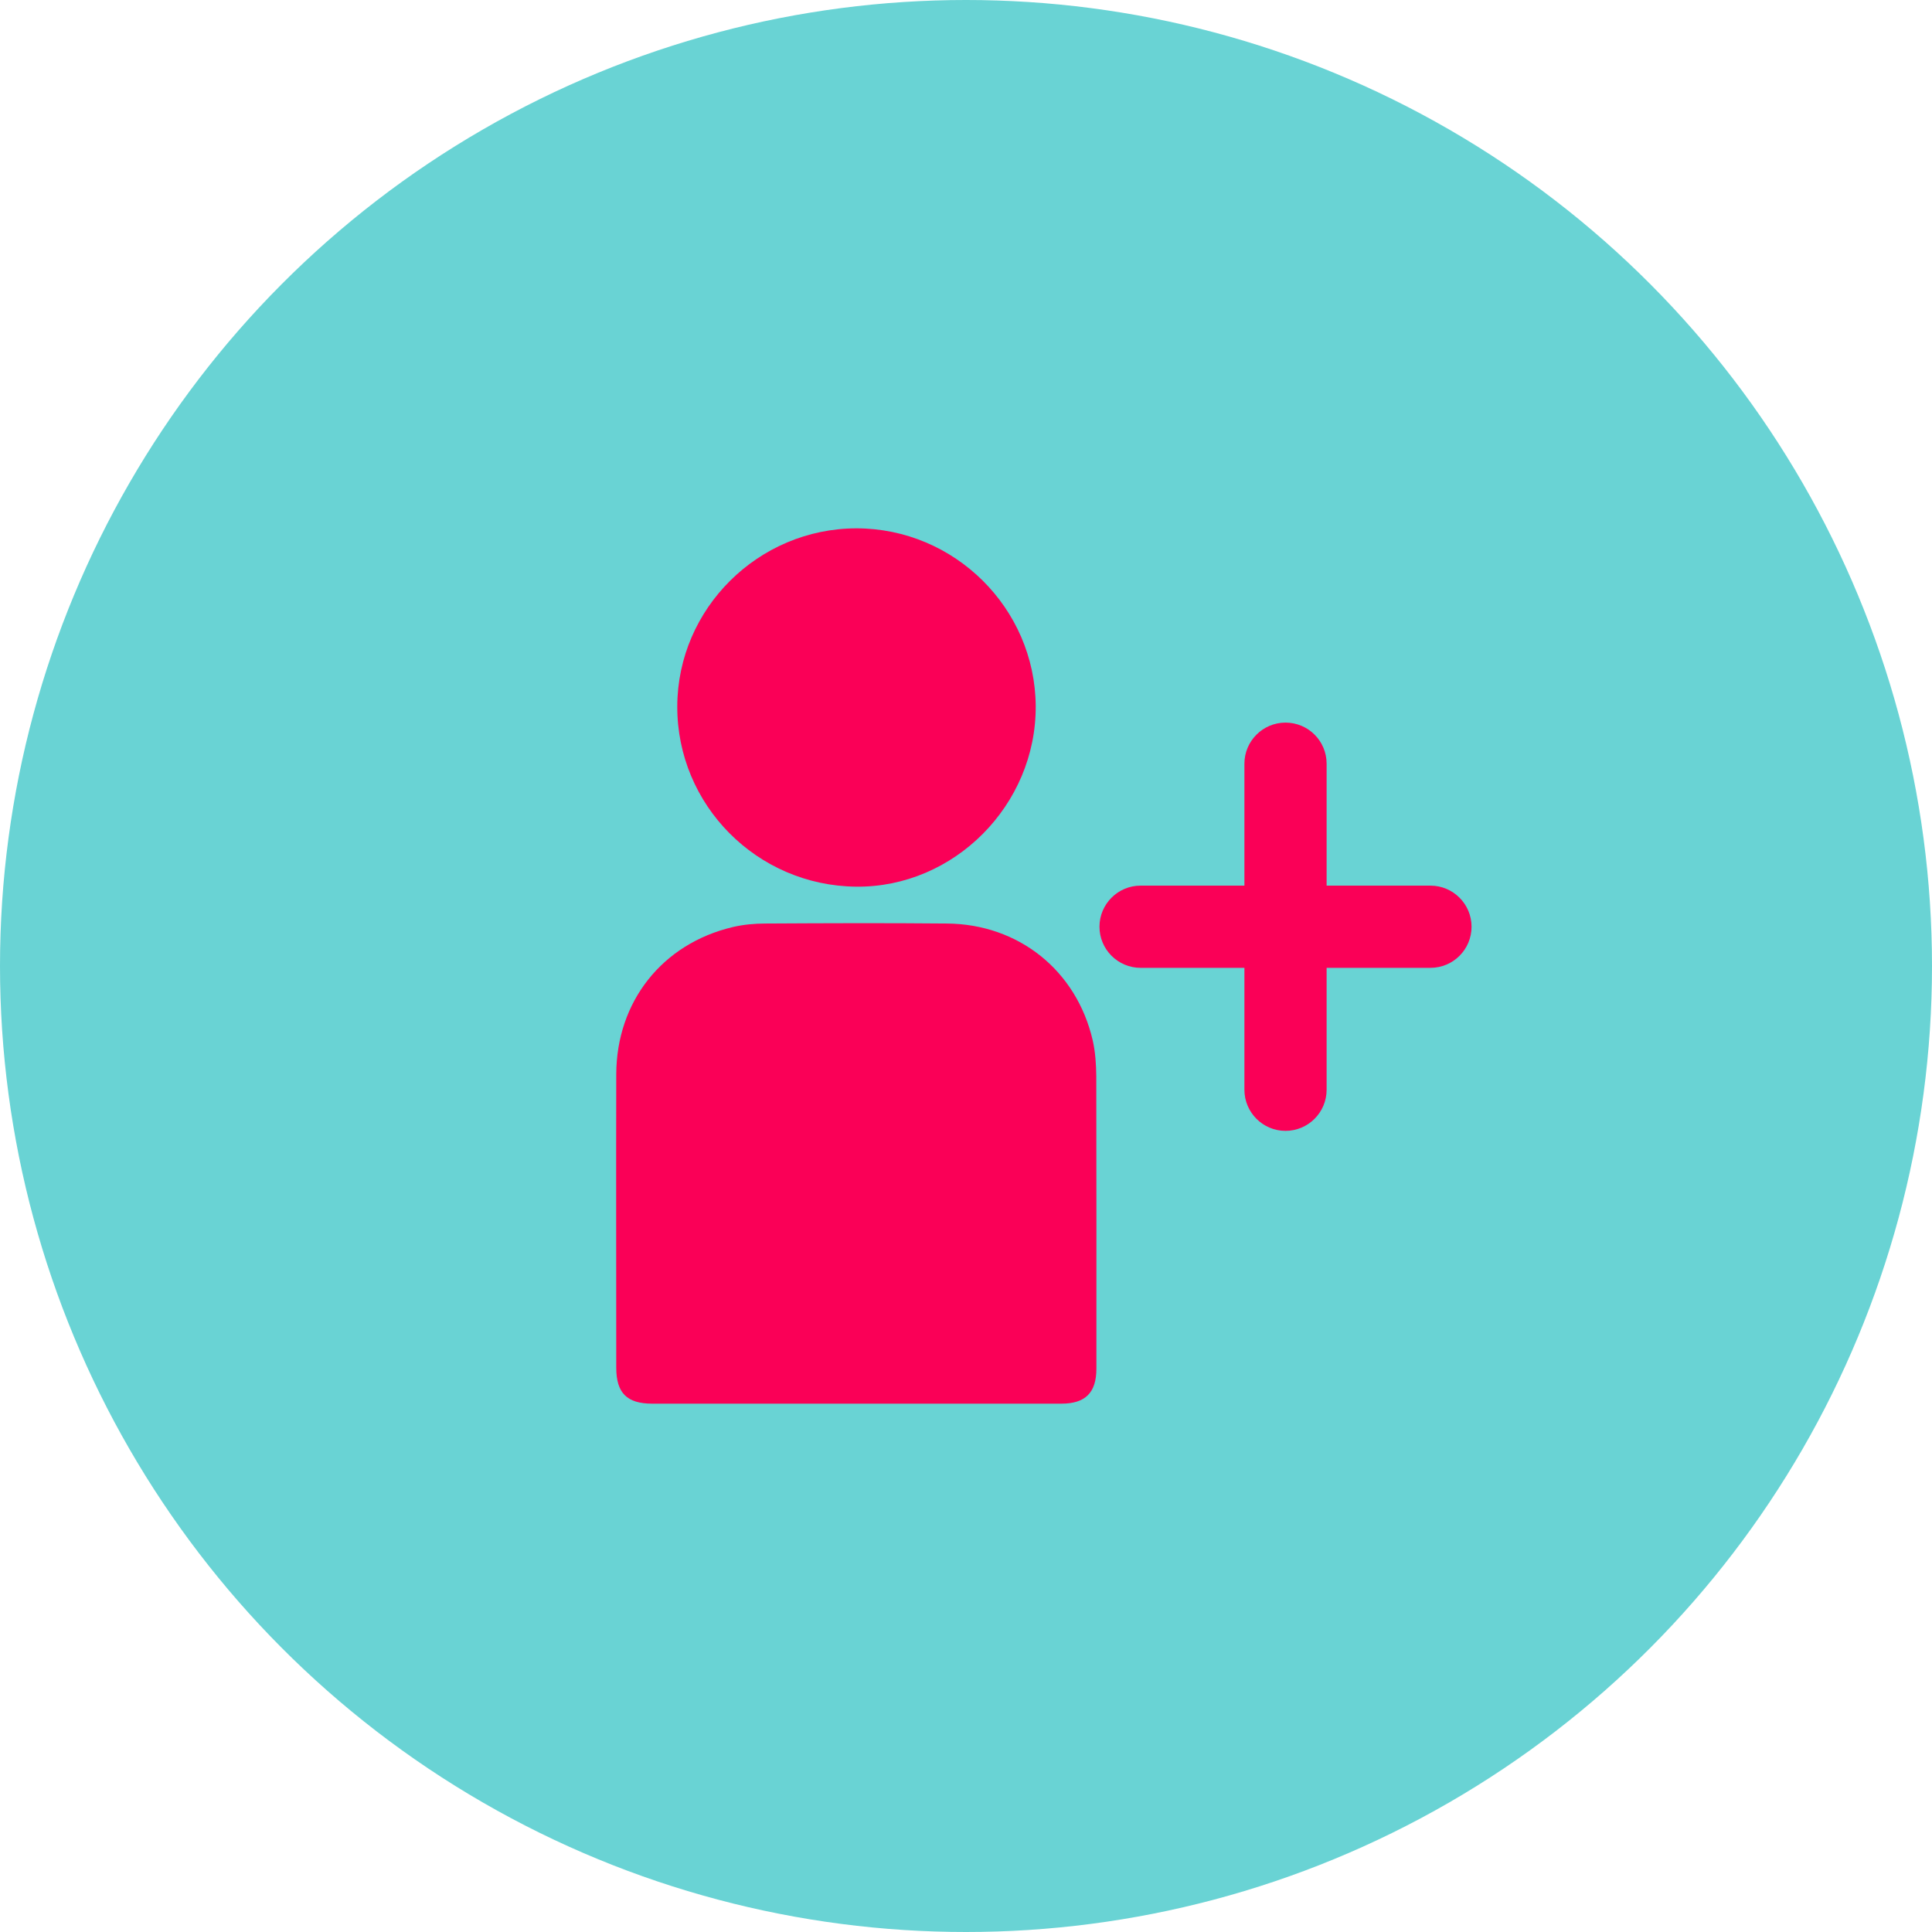 <?xml version="1.0" encoding="UTF-8"?>
<svg id="Layer_2" data-name="Layer 2" xmlns="http://www.w3.org/2000/svg" viewBox="0 0 168.76 168.76">
  <defs>
    <style>
      .cls-1 {
        fill: #fa0057;
      }

      .cls-2 {
        fill: #69d3d4;
      }
    </style>
  </defs>
  <g id="Layer_1-2" data-name="Layer 1">
    <g>
      <circle class="cls-2" cx="84.38" cy="84.38" r="84.38"/>
      <g>
        <g>
          <path class="cls-1" d="M74.76,122.61c-5.93,0-11.85,0-17.78,0-2.22,0-3.15-.93-3.15-3.15,0-8.54-.02-17.08,0-25.62,.02-6.36,4.02-11.4,10.17-12.86,.93-.22,1.91-.31,2.87-.31,5.28-.03,10.56-.05,15.84,0,6.28,.05,11.33,4.11,12.74,10.21,.23,1.02,.3,2.09,.31,3.14,.02,8.51,.01,17.02,.01,25.53,0,2.1-.96,3.06-3.06,3.06-5.99,0-11.97,0-17.96,0Z"/>
          <path class="cls-1" d="M74.8,46.15c8.57,0,15.61,6.97,15.67,15.52,.05,8.64-7.13,15.87-15.69,15.78-8.67-.09-15.65-7.14-15.62-15.76,.03-8.54,7.08-15.53,15.65-15.54Z"/>
        </g>
        <path class="cls-1" d="M124.95,77.36h-9.07v-10.65c0-1.99-1.61-3.59-3.59-3.59s-3.59,1.61-3.59,3.59v10.65h-9.07c-1.98,0-3.59,1.61-3.59,3.59s1.61,3.59,3.59,3.59h9.07v10.65c0,1.98,1.61,3.59,3.59,3.59s3.59-1.61,3.59-3.59v-10.65h9.07c1.99,0,3.59-1.61,3.59-3.59s-1.61-3.59-3.59-3.59Z"/>
      </g>
    </g>
  </g>
</svg>